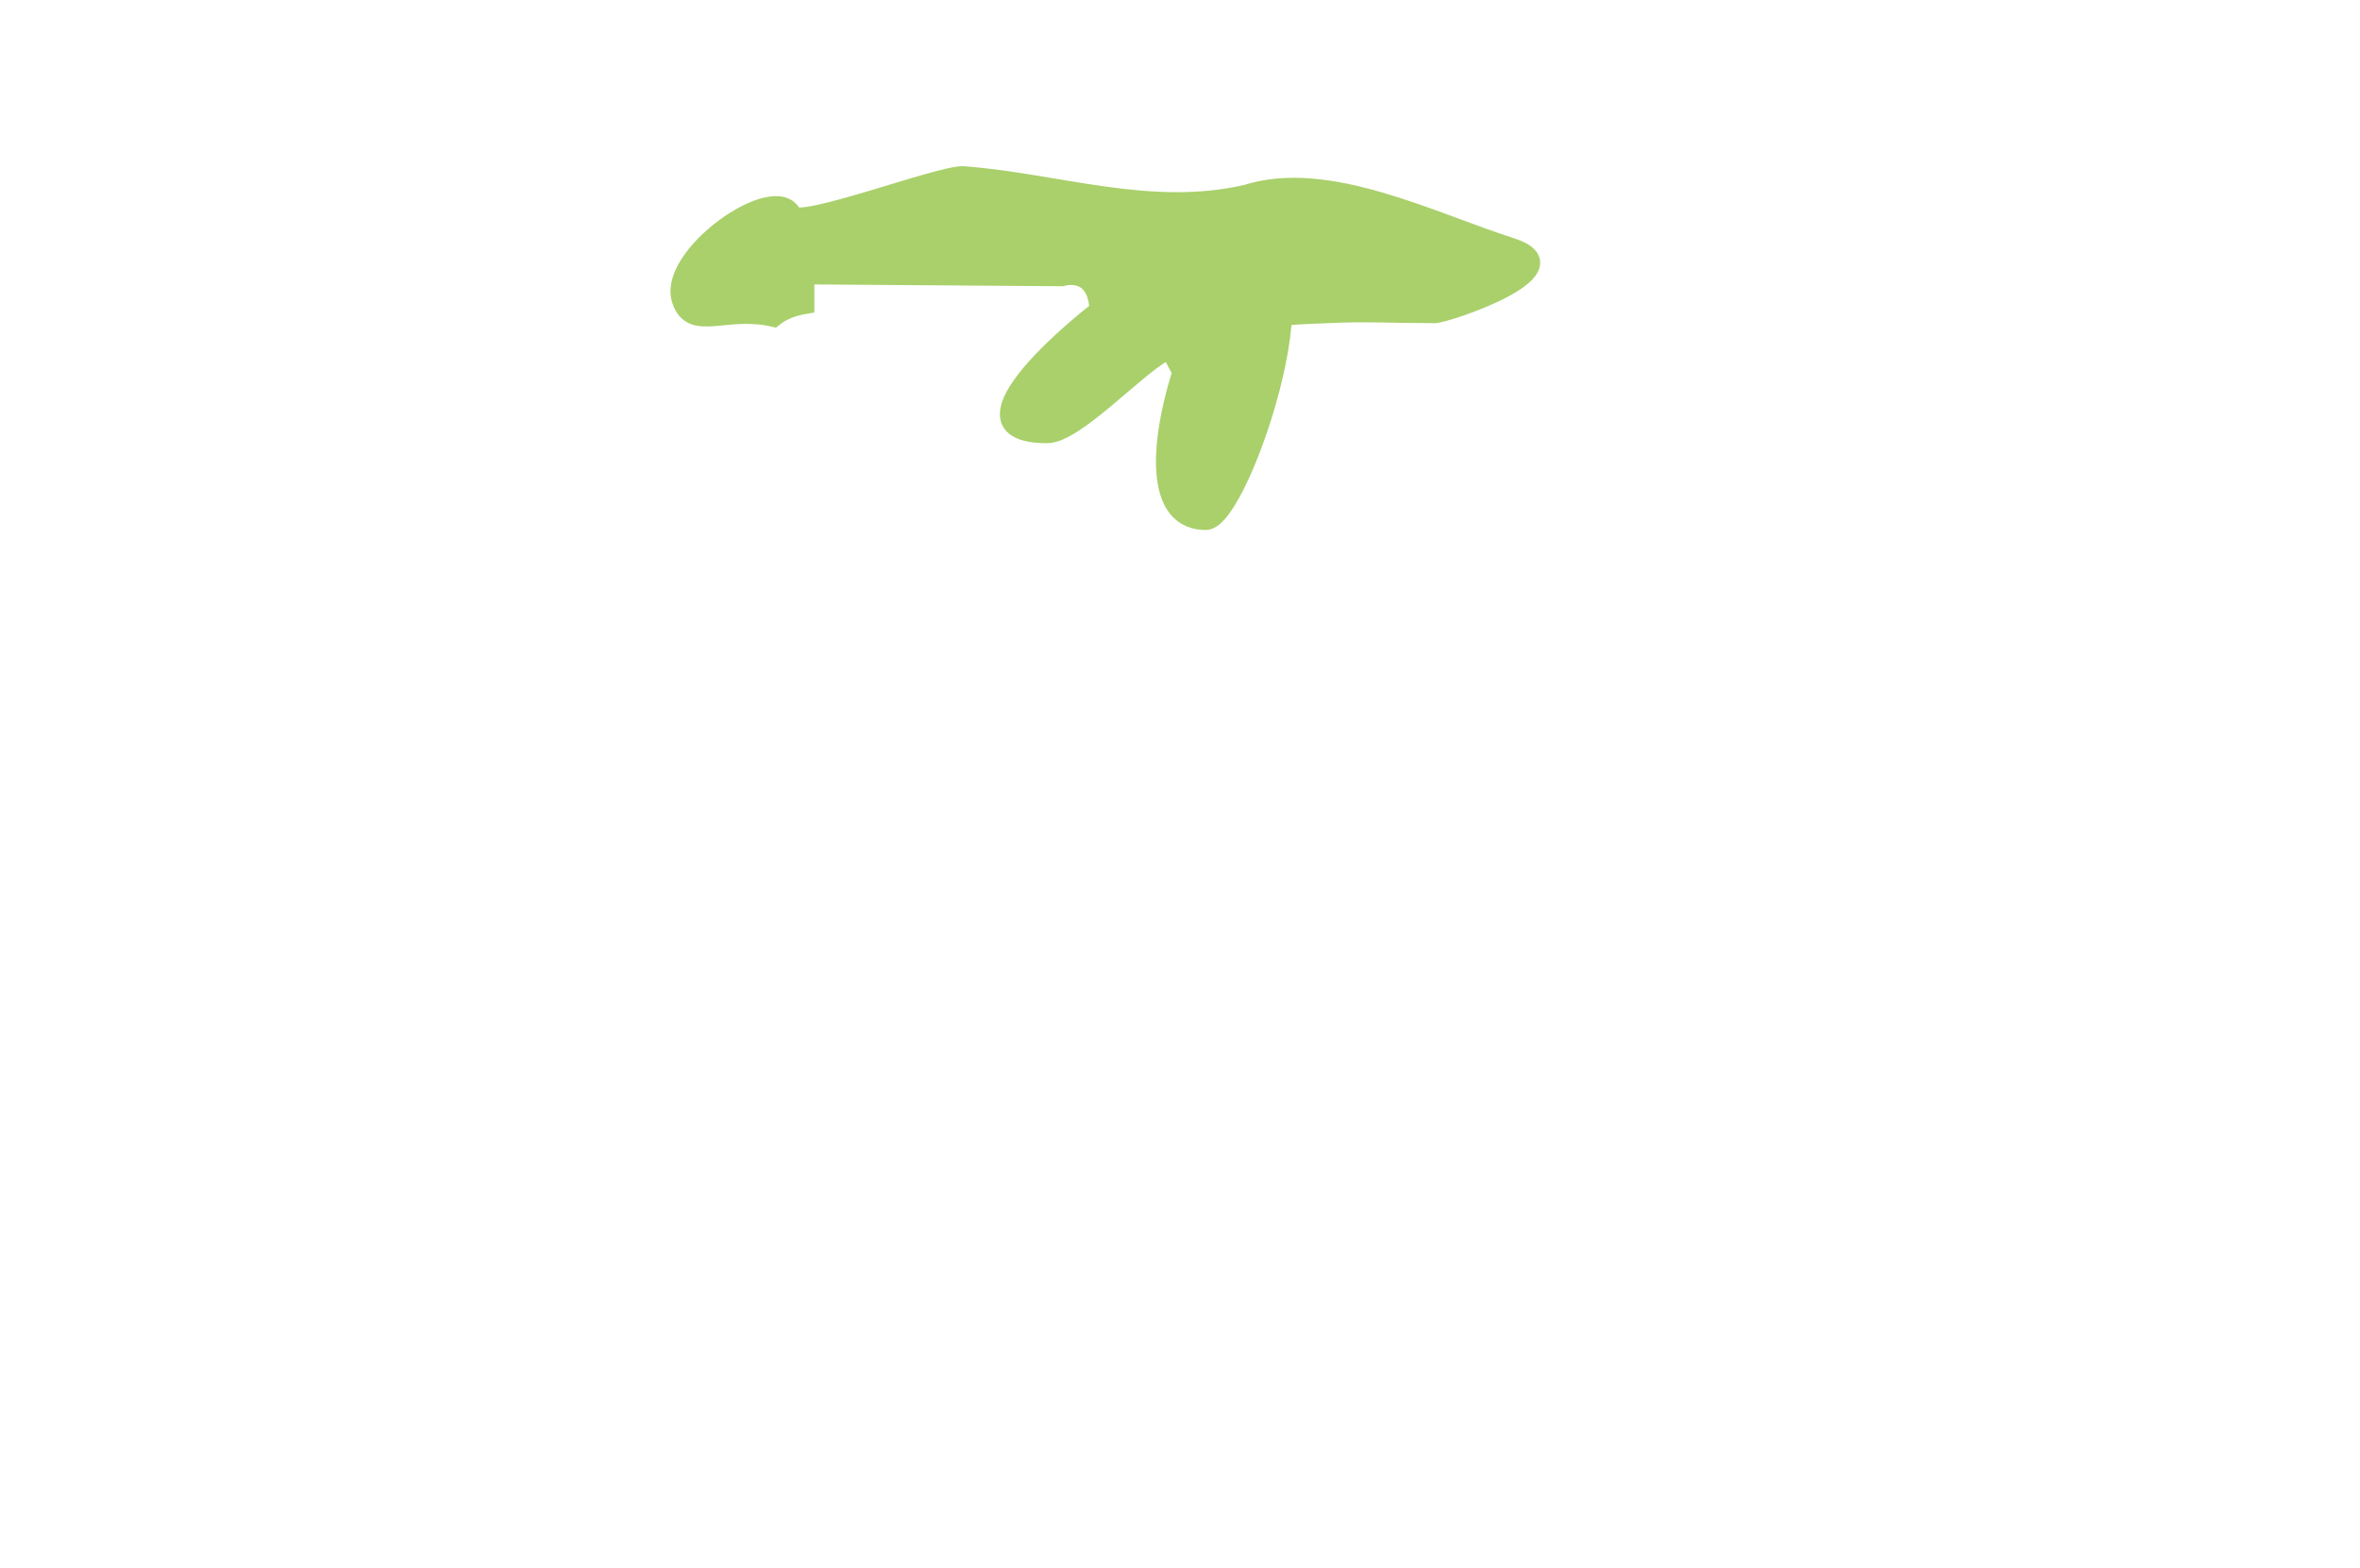 <?xml version="1.0" encoding="utf-8"?>
<!-- Generator: Adobe Illustrator 24.2.3, SVG Export Plug-In . SVG Version: 6.00 Build 0)  -->
<svg version="1.1" id="中央エリア" xmlns="http://www.w3.org/2000/svg" xmlns:xlink="http://www.w3.org/1999/xlink" x="0px"
	 y="0px" viewBox="0 0 127.8 84.9" style="enable-background:new 0 0 127.8 84.9;" xml:space="preserve">
<style type="text/css">
	.st0{fill:#A9D06B;stroke:#A9D06B;stroke-miterlimit:10;}
</style>
<g id="_x30_1ジャイアントゲレンデ">
	<path class="st0" d="M81.9,13.4c-4.4-1.4-10-4.3-14.4-2.9c-5.2,1.2-10.2-0.6-15.3-1c-1.2-0.1-9,2.9-9.3,2.1c-0.9-1.9-6.9,2.3-6,4.7
		c0.6,1.7,2.4,0.3,5,0.9c0.5-0.4,1.1-0.6,1.7-0.7v-1.6L57.5,15c0,0,1.9-0.6,2,1.8c-0.3,0.2-8.6,6.7-2.8,6.7c1.5,0,4.7-3.5,6.3-4.4
		c2.9-1.7,5.6-2,8.9-2.1c1.9-0.1,3.8,0,5.8,0C78.3,17,85.5,14.6,81.9,13.4z"/>
	<path class="st0" d="M66.1,22c-1.9,0-5.1-6.8-1.6-6.4C65.8,15.7,69.2,22,66.1,22z"/>
	<path id="_x3C_連絡コース_x3E_" class="st0" d="M65.3,28.2c-4.9,0-0.4-12.6,1.8-13.7C72.5,11.8,67.3,28.2,65.3,28.2z"/>
</g>
</svg>
